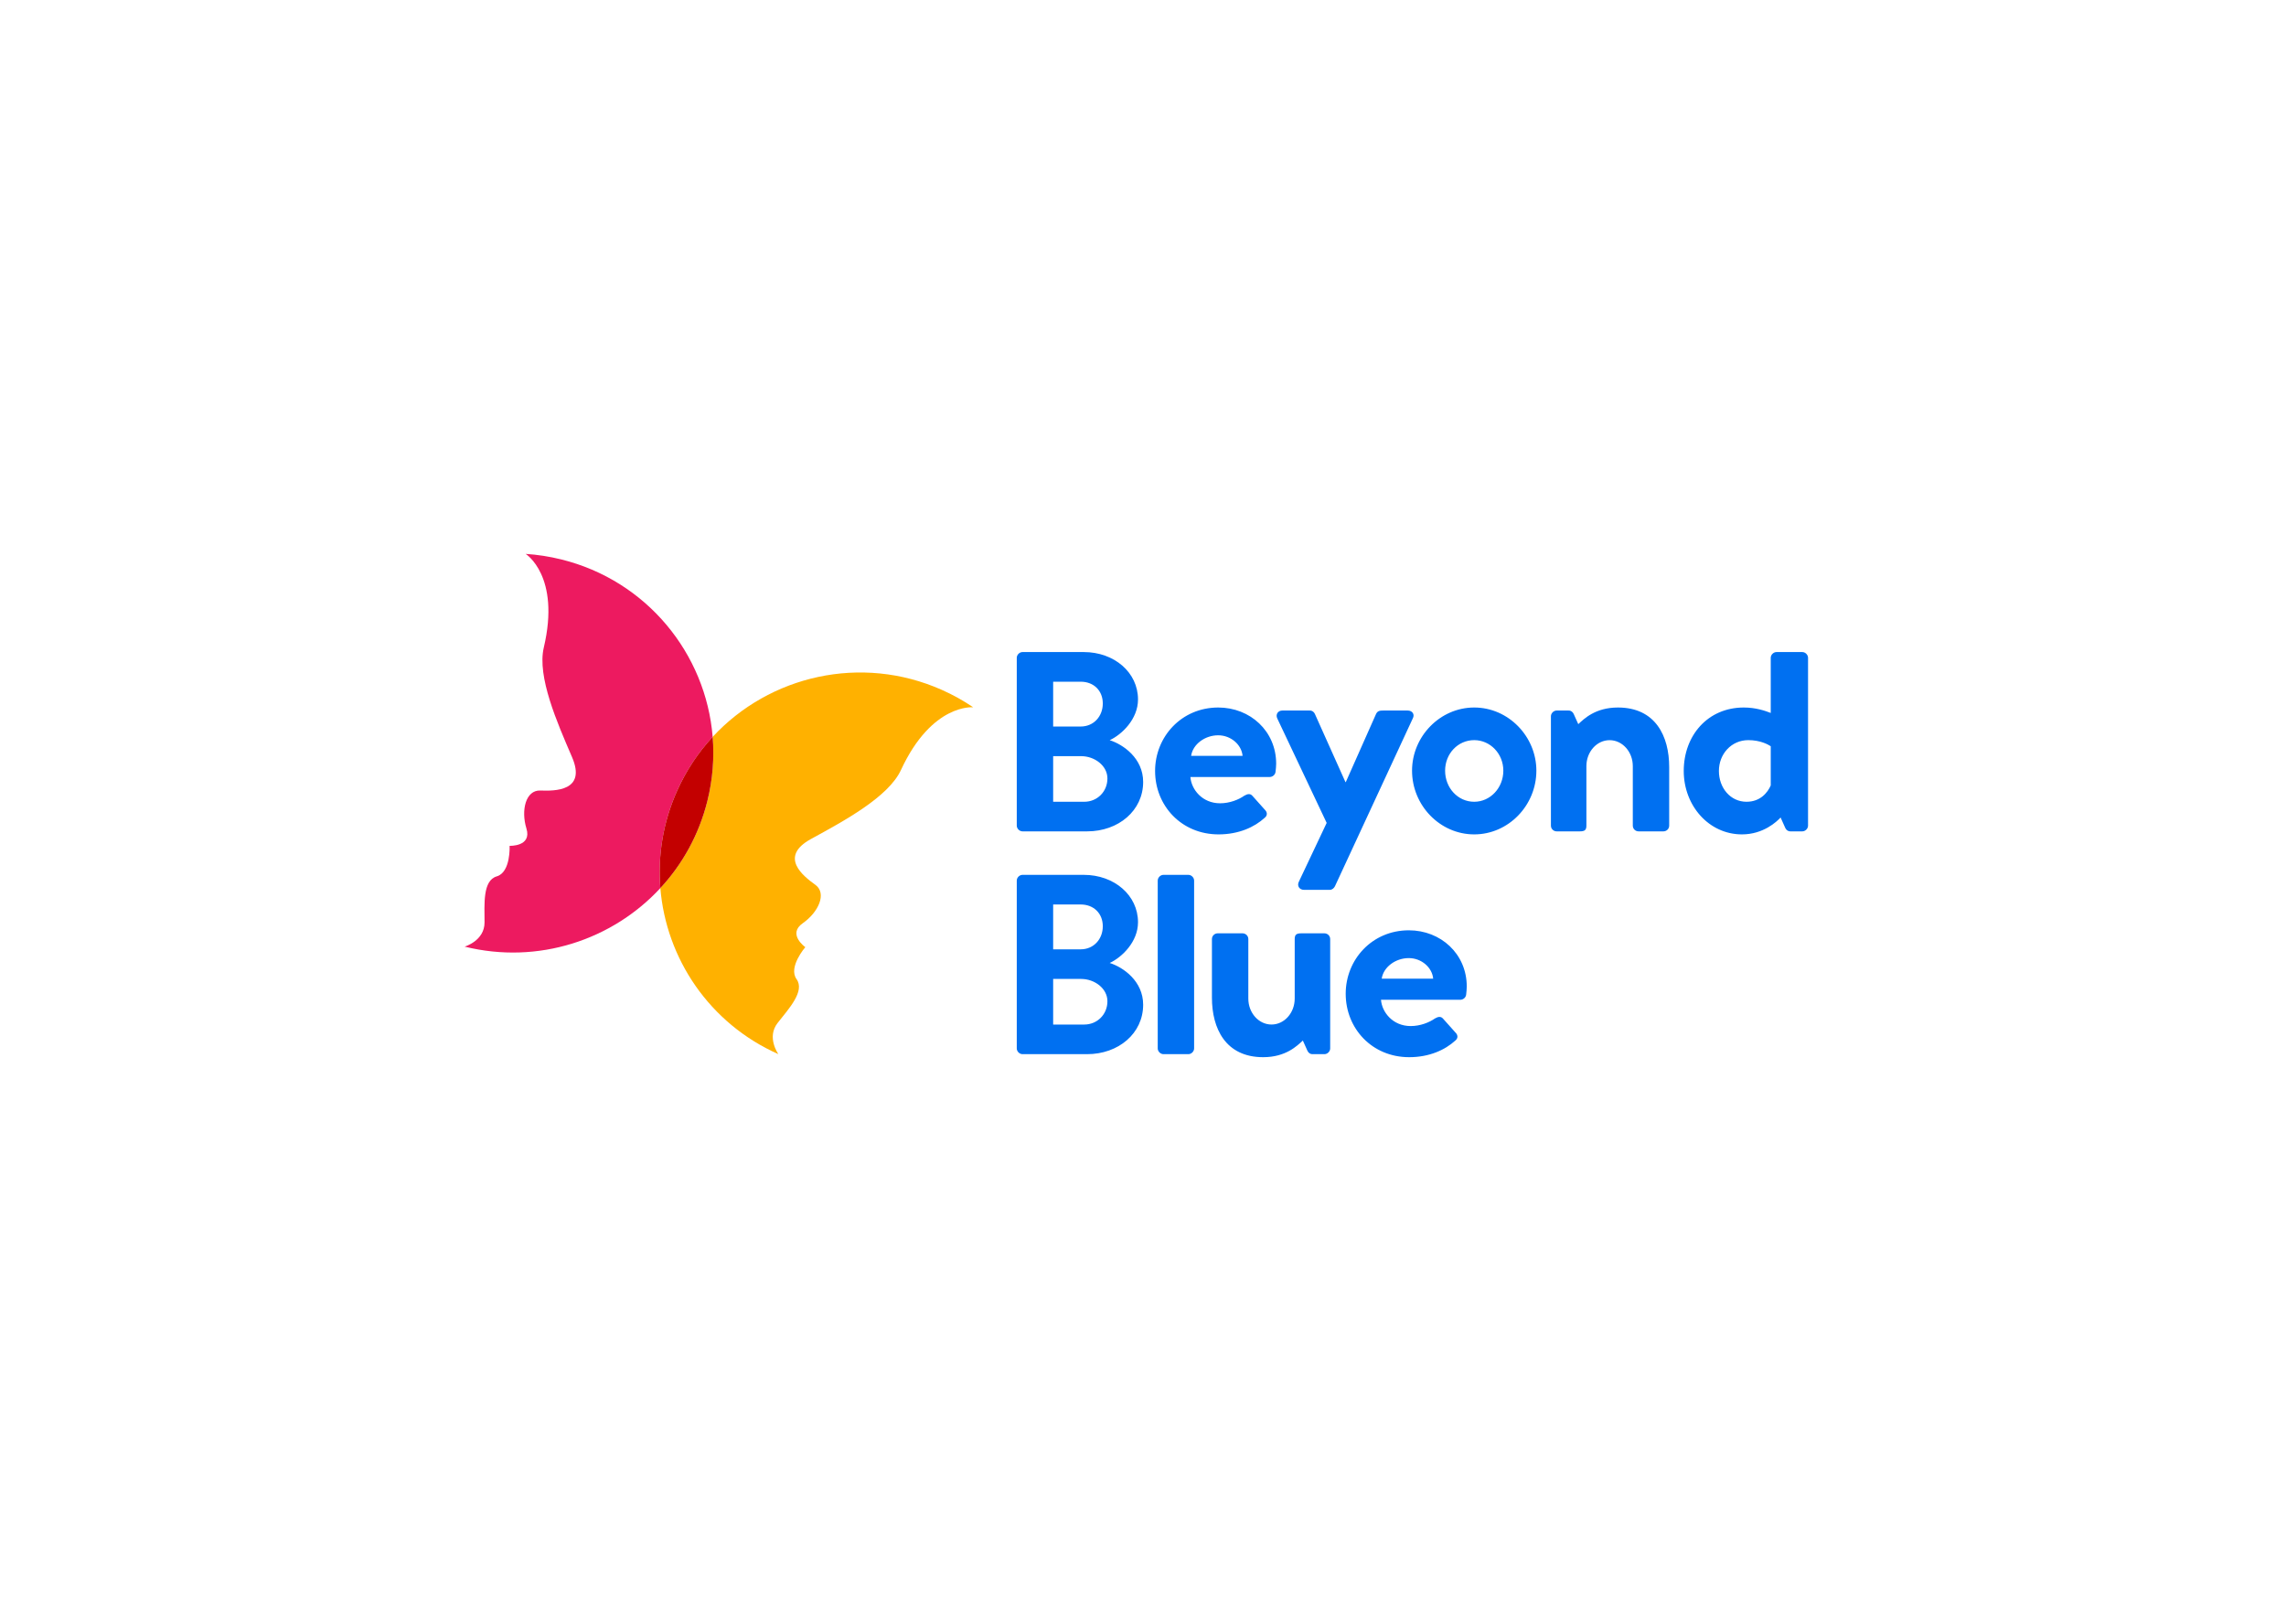 <svg width="504" height="358" viewBox="0 0 504 358" fill="none" xmlns="http://www.w3.org/2000/svg">
<path fill-rule="evenodd" clip-rule="evenodd" d="M157.122 162.461C155.635 144.142 142.622 127.994 123.717 123.329C121.103 122.684 118.485 122.284 115.892 122.116C115.892 122.116 123.627 126.949 119.891 142.766C118.383 149.162 122.841 159.322 126.106 166.889C129.372 174.453 122.316 174.404 119.112 174.285C115.908 174.171 114.826 178.637 116.064 182.661C117.301 186.682 112.356 186.478 112.356 186.478C112.356 186.478 112.643 192.294 109.52 193.212C106.398 194.131 106.82 199.307 106.829 203.364C106.837 207.422 102.44 208.703 102.44 208.703C118.661 212.707 135.009 207.225 145.588 195.801C145.007 188.674 146.162 181.306 149.296 174.318C151.304 169.849 153.967 165.873 157.122 162.461Z" fill="#ED1A60"/>
<path fill-rule="evenodd" clip-rule="evenodd" d="M207.65 152.096C189.864 144.189 169.624 148.936 157.123 162.459C157.5 167.084 157.139 171.847 155.955 176.598C154.103 184.027 150.457 190.542 145.589 195.799C146.859 211.285 156.353 225.624 171.611 232.408C171.611 232.408 168.939 228.71 171.455 225.515C173.971 222.322 177.507 218.506 175.614 215.865C173.721 213.232 177.548 208.82 177.548 208.82C177.548 208.82 173.524 205.951 176.986 203.542C180.449 201.13 182.358 196.946 179.76 195.072C177.167 193.199 171.574 188.917 178.826 184.958C186.078 180.994 195.874 175.721 198.64 169.757C205.478 155.006 214.566 155.937 214.566 155.937C212.419 154.479 210.108 153.19 207.65 152.096Z" fill="#FFB100"/>
<path fill-rule="evenodd" clip-rule="evenodd" d="M155.956 176.6C157.14 171.849 157.497 167.086 157.124 162.457C153.965 165.873 151.302 169.845 149.298 174.318C146.16 181.306 145.004 188.674 145.59 195.801C150.458 190.544 154.104 184.029 155.956 176.6Z" fill="#C30000"/>
<path fill-rule="evenodd" clip-rule="evenodd" d="M262.61 166.641H273.955C273.733 164.176 271.374 162.11 268.575 162.11C265.629 162.11 262.978 164.11 262.61 166.641ZM254.665 169.972C254.665 162.445 260.467 155.984 268.592 155.984C275.623 155.984 281.359 161.18 281.359 168.372C281.359 168.837 281.29 169.707 281.219 170.172C281.15 170.837 280.535 171.303 279.925 171.303H262.45C262.655 174.033 265.044 177.099 269.001 177.099C271.116 177.099 273.099 176.299 274.324 175.433C275.008 175.033 275.623 174.899 276.102 175.433L278.901 178.564C279.376 179.029 279.515 179.76 278.831 180.295C276.578 182.36 273.099 183.956 268.662 183.956C260.467 183.956 254.665 177.629 254.665 169.972ZM315.976 215.761C315.755 213.296 313.399 211.231 310.597 211.231C307.651 211.231 304.999 213.226 304.631 215.761H315.976ZM323.379 217.492C323.379 217.957 323.31 218.822 323.244 219.287C323.174 219.953 322.56 220.422 321.945 220.422H304.471C304.676 223.153 307.064 226.215 311.022 226.215C313.14 226.215 315.119 225.415 316.349 224.549C317.033 224.149 317.643 224.019 318.123 224.549L320.921 227.68C321.401 228.145 321.535 228.88 320.856 229.41C318.602 231.476 315.119 233.076 310.682 233.076C302.492 233.076 296.69 226.749 296.69 219.087C296.69 211.565 302.492 205.103 310.613 205.103C317.643 205.103 323.379 210.296 323.379 217.492ZM356.71 155.984C351.719 155.984 349.236 158.482 347.966 159.653L346.946 157.384C346.745 156.984 346.409 156.649 345.807 156.649H343.205C342.537 156.649 341.935 157.249 341.935 157.914V182.025C341.935 182.76 342.537 183.291 343.205 183.291H348.285C349.355 183.291 349.757 183.025 349.757 182.025V168.907C349.757 165.747 352.047 163.184 354.87 163.184C357.697 163.184 359.988 165.747 359.988 168.907V182.025C359.988 182.76 360.585 183.291 361.258 183.291H366.74C367.408 183.291 368.01 182.76 368.01 182.025V169.107C368.01 162.31 364.999 155.984 356.71 155.984ZM390.401 164.519C389.774 164.111 388.062 163.176 385.456 163.176C381.711 163.176 378.97 166.241 378.97 169.972C378.97 173.703 381.51 176.764 385.055 176.764C388.099 176.764 389.713 174.748 390.401 173.164V164.519ZM398.624 145.024V182.025C398.624 182.691 398.022 183.291 397.354 183.291H394.749H394.74C394.146 183.287 393.814 182.956 393.617 182.56L392.573 180.234C391.745 181.132 388.774 183.956 384.051 183.956C376.765 183.956 371.218 177.629 371.218 169.972C371.218 162.18 376.495 155.984 384.452 155.984C387.128 155.984 389.201 156.719 390.401 157.184V145.024C390.401 144.359 391.003 143.759 391.672 143.759H397.354C398.022 143.759 398.624 144.359 398.624 145.024ZM310.346 156.649H304.999C304.196 156.649 303.728 156.719 303.392 157.384L296.706 172.437H296.64L289.888 157.384C289.688 156.984 289.356 156.649 288.753 156.649H282.734C281.731 156.649 281.198 157.519 281.599 158.384L292.494 181.425L286.365 194.385C285.897 195.32 286.499 196.185 287.499 196.185H293.182C293.719 196.185 294.121 195.785 294.322 195.385L311.481 158.384C311.951 157.519 311.415 156.649 310.346 156.649ZM232.192 176.764H239.051C241.886 176.764 244.156 174.56 244.156 171.625C244.156 168.8 241.321 166.71 238.371 166.71H232.192V176.764ZM232.192 160.176H238.26C241.149 160.176 243.136 157.919 243.136 155.094C243.136 152.269 241.149 150.294 238.26 150.294H232.192V160.176ZM224.169 182.025V145.024C224.169 144.359 224.772 143.759 225.439 143.759H238.94C245.683 143.759 250.899 148.277 250.899 154.208C250.899 158.555 247.331 161.943 244.663 163.188C247.671 164.147 252.034 167.196 252.034 172.392C252.034 178.715 246.593 183.291 239.677 183.291H225.439C224.772 183.291 224.169 182.691 224.169 182.025ZM331.443 169.907C331.443 166.176 328.567 163.176 325.023 163.176C321.413 163.176 318.606 166.176 318.606 169.907C318.606 173.703 321.413 176.764 325.023 176.764C328.567 176.764 331.443 173.703 331.443 169.907ZM338.727 169.907C338.727 177.564 332.577 183.956 325.022 183.956C317.471 183.956 311.317 177.564 311.317 169.907C311.317 162.38 317.471 155.984 325.022 155.984C332.577 155.984 338.727 162.38 338.727 169.907ZM291.999 205.769H286.918C285.849 205.769 285.447 206.034 285.447 207.034V220.153C285.447 223.312 283.157 225.876 280.333 225.876C277.51 225.876 275.22 223.312 275.22 220.153V207.034C275.22 206.299 274.618 205.769 273.95 205.769H268.468C267.8 205.769 267.198 206.299 267.198 207.034V219.953C267.198 226.749 270.206 233.076 278.494 233.076C283.485 233.076 285.967 230.578 287.242 229.406L288.262 231.676C288.463 232.076 288.794 232.41 289.397 232.41H291.999C292.667 232.41 293.269 231.81 293.269 231.145V207.034C293.269 206.299 292.667 205.769 291.999 205.769ZM244.156 220.741C244.156 217.917 241.321 215.826 238.371 215.826H232.192V225.88H239.051C241.886 225.88 244.156 223.676 244.156 220.741ZM232.192 209.296H238.26C241.149 209.296 243.136 207.035 243.136 204.21C243.136 201.39 241.149 199.41 238.26 199.41H232.192V209.296ZM252.034 221.508C252.034 227.835 246.593 232.41 239.677 232.41H225.439C224.772 232.41 224.169 231.81 224.169 231.145V194.144C224.169 193.475 224.772 192.878 225.439 192.878H238.94C245.683 192.878 250.899 197.393 250.899 203.324C250.899 207.671 247.331 211.063 244.663 212.304C247.671 213.263 252.034 216.312 252.034 221.508ZM263.269 194.144V231.145C263.269 231.81 262.667 232.41 261.999 232.41H256.517C255.849 232.41 255.247 231.81 255.247 231.145V194.144C255.247 193.475 255.849 192.878 256.517 192.878H261.999C262.667 192.878 263.269 193.475 263.269 194.144Z" fill="#0070F1"/>
</svg>
